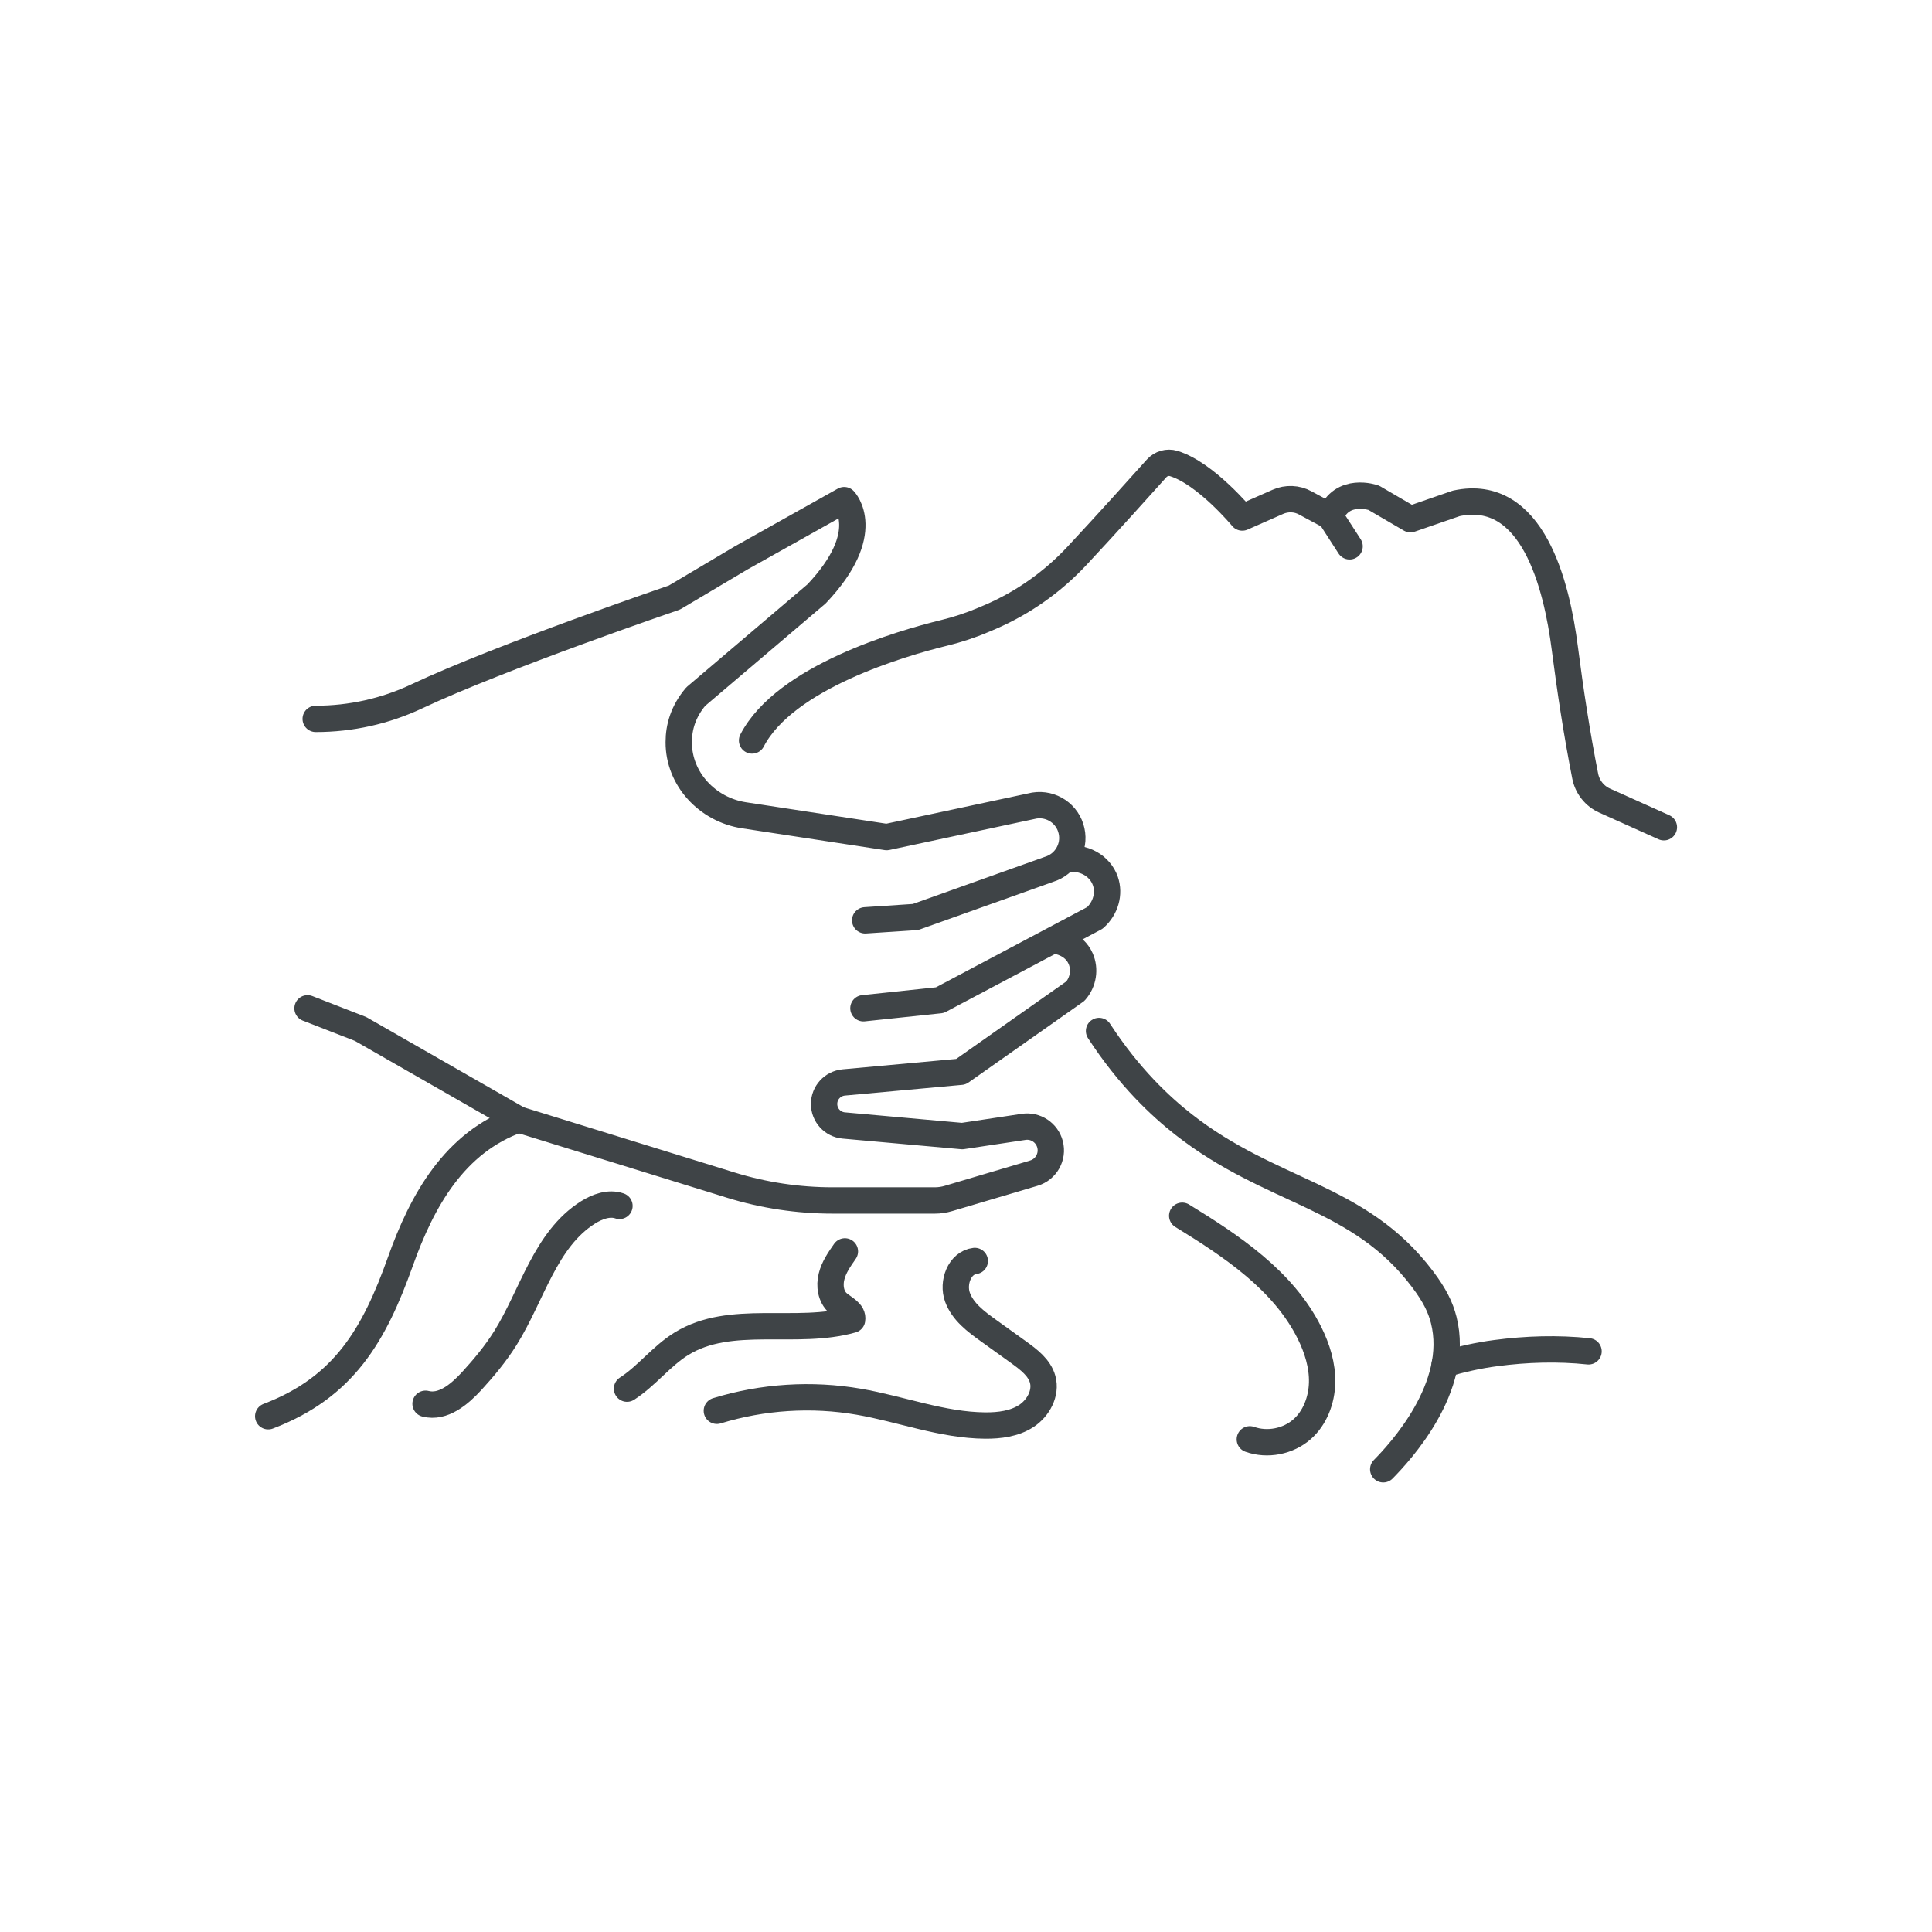 <?xml version="1.0" encoding="UTF-8"?>
<svg xmlns="http://www.w3.org/2000/svg" id="_ÎÓÈ_1" data-name="—ÎÓÈ_1" viewBox="0 0 220 220">
  <defs>
    <style>
      .cls-1 {
        fill: none;
        stroke: #3f4447;
        stroke-linecap: round;
        stroke-linejoin: round;
        stroke-width: 3px;
      }
    </style>
  </defs>
  <path class="cls-1" d="M85.64,84.32c3.75-7.22,16.98-11.06,21.89-12.26,1.52-.37,3-.86,4.44-1.47.3-.13.59-.25.87-.37,3.7-1.61,7.01-3.95,9.77-6.9,3.28-3.51,7.48-8.18,9.1-9.99.49-.54,1.24-.76,1.94-.55,3.64,1.11,7.81,6.15,7.81,6.15l4.06-1.79c1-.44,2.16-.4,3.12.13l2.84,1.53c1.29-3.41,4.95-2.12,4.95-2.12l4.18,2.44,5.21-1.8c8.72-1.88,11.45,9.33,12.37,16.51.63,4.87,1.37,9.73,2.32,14.55h0c.24,1.23,1.07,2.28,2.22,2.79l6.74,3.03"></path>
  <line class="cls-1" x1="151.48" y1="58.8" x2="153.68" y2="62.21"></line>
  <g>
    <path class="cls-1" d="M98.52,104.8l5.73-.38,15.21-5.43c1.86-.57,2.98-2.47,2.56-4.37-.42-1.94-2.28-3.2-4.24-2.89l-16.81,3.59-16.24-2.48c-4.16-.63-7.46-4.13-7.44-8.34,0-1.7.51-3.49,1.94-5.18l13.75-11.69c6.67-7.03,3.15-10.68,3.15-10.68l-11.72,6.57-7.61,4.52s-19.83,6.77-29.33,11.25c-3.6,1.7-7.53,2.57-11.52,2.57h0"></path>
    <path class="cls-1" d="M121.33,97.86c2-.39,3.94.72,4.54,2.47.5,1.44.03,3.12-1.2,4.2-5.88,3.12-11.77,6.24-17.65,9.36-2.9.31-5.8.62-8.7.92"></path>
    <path class="cls-1" d="M120.34,107.14c.11.02,1.95.3,2.71,2.01.54,1.22.31,2.68-.59,3.71-4.35,3.06-8.7,6.12-13.04,9.18l-13.34,1.22c-1.27.12-2.24,1.18-2.24,2.45h0c0,1.27.97,2.34,2.24,2.45l13.49,1.21,6.98-1.05c1.37-.21,2.67.65,3.02,1.99h0c.37,1.41-.45,2.87-1.85,3.28l-9.71,2.88c-.5.15-1.03.23-1.55.23h-11.65c-3.93,0-7.85-.59-11.6-1.75l-24.15-7.47-18-10.31-6.04-2.35"></path>
  </g>
  <path class="cls-1" d="M164.51,155.34c1.89-.56,3.82-1,5.83-1.26,3.49-.46,7.04-.57,10.55-.2"></path>
  <path class="cls-1" d="M59.05,127.48c-7.32,2.59-11,9.27-13.46,16.18-2.98,8.35-6.41,14.32-15.05,17.61"></path>
  <path class="cls-1" d="M125.15,117.4c3.44,5.29,7.03,8.61,9.6,10.63,10.1,7.93,19.98,7.99,27.25,17.65,1.37,1.82,2.03,3.17,2.4,4.63,1.94,7.68-5.08,15.16-6.89,17"></path>
  <path class="cls-1" d="M134.62,138.44c5.67,3.48,11.52,7.38,14.49,13.33.88,1.77,1.49,3.72,1.44,5.69s-.8,3.99-2.28,5.29c-1.59,1.4-3.95,1.86-5.95,1.15"></path>
  <path class="cls-1" d="M70.54,137.32c-1.19-.41-2.51.07-3.58.74-4.89,3.08-6.35,9.41-9.41,14.31-1.1,1.76-2.44,3.37-3.84,4.9-1.39,1.51-3.26,3.09-5.25,2.58"></path>
  <path class="cls-1" d="M111,143.59c-1.74.21-2.57,2.48-1.97,4.13.6,1.65,2.1,2.77,3.52,3.79,1.16.84,2.33,1.68,3.49,2.51,1.12.81,2.32,1.72,2.69,3.05.43,1.57-.5,3.28-1.86,4.17-1.36.89-3.06,1.1-4.69,1.09-4.89-.04-9.57-1.88-14.38-2.71-5.37-.93-10.96-.57-16.17,1.03"></path>
  <path class="cls-1" d="M96.21,142.5c-.62.89-1.26,1.8-1.52,2.86-.27,1.05-.09,2.29.72,3.01.66.59,1.78,1.04,1.62,1.91-6.36,1.81-13.81-.74-19.44,2.74-2.28,1.41-3.94,3.66-6.19,5.11"></path>
</svg>
